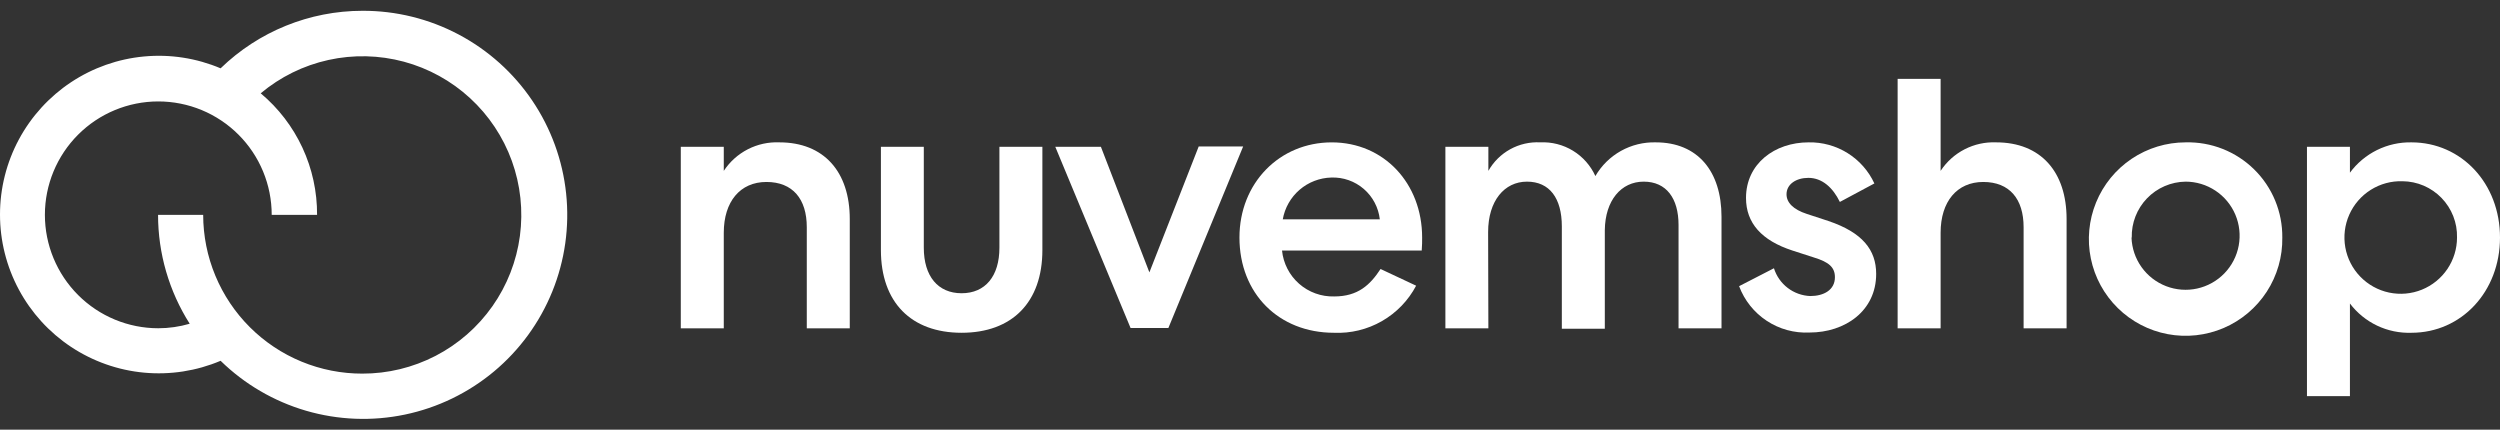 <svg xmlns="http://www.w3.org/2000/svg" width="192" height="33" viewBox="0 0 192 33" fill="none"><rect x="0" y="0" width="192" height="33" fill="#333333" stroke="none"/><path d="M55.586 25.216H52.285V11.274H55.586V13.123C56.048 12.42 56.684 11.848 57.433 11.464C58.182 11.08 59.018 10.897 59.859 10.933C63.267 10.933 65.262 13.18 65.262 16.822V25.216H61.961V17.447C61.961 15.282 60.882 13.975 58.862 13.975C56.842 13.975 55.586 15.484 55.586 17.876V25.216Z" fill="white"></path><path d="M67.654 19.207V11.274H70.948V19.024C70.948 21.215 72.034 22.521 73.851 22.521C75.669 22.521 76.755 21.215 76.755 19.024V11.274H80.055V19.207C80.055 23.222 77.72 25.557 73.851 25.557C69.983 25.557 67.654 23.222 67.654 19.207Z" fill="white"></path><path d="M81.046 11.274H84.549L88.273 20.918L92.06 11.249H95.474L89.731 25.191H86.828L81.046 11.274Z" fill="white"></path><path d="M108.759 21.941C108.158 23.079 107.246 24.024 106.128 24.664C105.011 25.304 103.735 25.614 102.448 25.557C98.207 25.557 95.19 22.54 95.19 18.242C95.19 14.064 98.264 10.934 102.278 10.934C106.292 10.934 109.22 14.089 109.22 18.242C109.22 18.501 109.22 18.873 109.189 19.239H98.459C98.558 20.225 99.026 21.137 99.769 21.791C100.513 22.446 101.477 22.794 102.467 22.767C104.291 22.767 105.225 21.884 106.027 20.659L108.759 21.941ZM105.97 16.847C105.868 15.941 105.429 15.106 104.738 14.511C104.048 13.915 103.157 13.602 102.246 13.635C101.349 13.658 100.488 13.99 99.808 14.575C99.128 15.161 98.672 15.964 98.516 16.847H105.97Z" fill="white"></path><path d="M114.307 25.216H111.006V11.274H114.307V13.123C114.701 12.424 115.283 11.848 115.986 11.461C116.69 11.074 117.488 10.891 118.29 10.933C119.173 10.891 120.05 11.115 120.805 11.576C121.56 12.038 122.159 12.715 122.525 13.521C122.994 12.713 123.672 12.046 124.489 11.59C125.305 11.135 126.229 10.908 127.163 10.933C130.382 10.933 132.212 13.149 132.212 16.651V25.216H128.912V17.276C128.912 15.225 127.971 13.95 126.236 13.95C124.5 13.95 123.276 15.396 123.25 17.674V25.248H119.949V17.39C119.949 15.225 119.009 13.95 117.273 13.95C115.538 13.95 114.288 15.427 114.288 17.819L114.307 25.216Z" fill="white"></path><path d="M136.239 20.602C136.427 21.203 136.795 21.73 137.295 22.112C137.795 22.494 138.4 22.712 139.029 22.736C140.051 22.736 140.922 22.281 140.922 21.29C140.922 20.52 140.442 20.123 139.332 19.782L137.653 19.239C135.292 18.469 134.093 17.131 134.093 15.2C134.093 12.581 136.283 10.933 138.902 10.933C139.96 10.912 141 11.199 141.897 11.759C142.794 12.32 143.508 13.129 143.952 14.089L141.301 15.509C140.764 14.405 139.938 13.66 138.884 13.66C137.943 13.66 137.205 14.146 137.205 14.922C137.205 15.553 137.716 16.09 138.77 16.431L140.424 16.973C143.036 17.857 144.09 19.189 144.09 21.038C144.09 23.884 141.698 25.538 138.972 25.538C137.809 25.594 136.659 25.28 135.687 24.64C134.715 24 133.971 23.068 133.563 21.978L136.239 20.602Z" fill="white"></path><path d="M149.039 25.216H145.738V6.055H149.039V13.123C149.5 12.421 150.135 11.849 150.883 11.466C151.631 11.082 152.465 10.898 153.305 10.933C156.719 10.933 158.714 13.18 158.714 16.822V25.216H155.413V17.447C155.413 15.282 154.334 13.975 152.314 13.975C150.294 13.975 149.039 15.484 149.039 17.876V25.216Z" fill="white"></path><path d="M175.281 18.242C175.305 19.716 174.89 21.164 174.088 22.401C173.286 23.638 172.135 24.609 170.78 25.19C169.424 25.77 167.927 25.935 166.478 25.662C165.03 25.389 163.695 24.691 162.644 23.657C161.593 22.623 160.873 21.3 160.577 19.856C160.28 18.412 160.42 16.912 160.979 15.547C161.537 14.183 162.489 13.016 163.713 12.194C164.938 11.373 166.378 10.934 167.853 10.933C168.825 10.908 169.793 11.079 170.697 11.435C171.602 11.792 172.426 12.328 173.119 13.01C173.813 13.692 174.362 14.507 174.733 15.406C175.104 16.305 175.291 17.269 175.281 18.242ZM163.7 18.242C163.727 19.057 163.994 19.846 164.466 20.51C164.939 21.174 165.596 21.685 166.357 21.978C167.118 22.271 167.948 22.334 168.745 22.159C169.541 21.983 170.268 21.577 170.835 20.991C171.402 20.405 171.784 19.665 171.933 18.864C172.082 18.062 171.992 17.234 171.674 16.483C171.356 15.733 170.824 15.092 170.145 14.642C169.465 14.191 168.668 13.951 167.853 13.95C167.299 13.958 166.751 14.075 166.243 14.295C165.734 14.515 165.274 14.834 164.89 15.233C164.506 15.632 164.204 16.104 164.003 16.62C163.802 17.137 163.705 17.688 163.719 18.242H163.7Z" fill="white"></path><path d="M180.475 11.274V13.262C181.019 12.525 181.732 11.93 182.553 11.524C183.374 11.119 184.281 10.916 185.196 10.933C189.04 10.933 192 14.089 192 18.242C192 22.395 189.04 25.557 185.196 25.557C184.287 25.588 183.384 25.4 182.562 25.009C181.74 24.618 181.025 24.035 180.475 23.31V30.423H177.175V11.274H180.475ZM184.515 13.919C183.654 13.891 182.805 14.121 182.076 14.579C181.347 15.037 180.772 15.702 180.423 16.489C180.074 17.276 179.969 18.149 180.119 18.997C180.27 19.845 180.671 20.628 181.269 21.246C181.868 21.865 182.638 22.291 183.48 22.469C184.322 22.648 185.199 22.57 185.997 22.248C186.795 21.925 187.478 21.371 187.96 20.658C188.441 19.944 188.699 19.103 188.699 18.242C188.713 17.682 188.615 17.125 188.411 16.604C188.207 16.082 187.901 15.607 187.512 15.204C187.123 14.802 186.657 14.481 186.143 14.26C185.628 14.04 185.075 13.924 184.515 13.919Z" fill="white"></path><path d="M27.841 0.829C23.772 0.83 19.863 2.414 16.942 5.247C15.088 4.463 13.069 4.15 11.065 4.337C9.061 4.523 7.134 5.203 5.456 6.315C3.779 7.427 2.402 8.937 1.45 10.71C0.498 12.484 0 14.465 0 16.478C0 18.491 0.498 20.472 1.45 22.245C2.402 24.019 3.779 25.529 5.456 26.641C7.134 27.753 9.061 28.433 11.065 28.619C13.069 28.805 15.088 28.493 16.942 27.709C18.781 29.506 21.035 30.823 23.503 31.544C25.972 32.264 28.58 32.366 31.097 31.84C33.615 31.314 35.964 30.177 37.938 28.529C39.912 26.881 41.45 24.772 42.416 22.389C43.383 20.006 43.748 17.421 43.479 14.864C43.211 12.306 42.317 9.854 40.876 7.723C39.436 5.593 37.494 3.85 35.221 2.647C32.947 1.445 30.413 0.82 27.841 0.829ZM27.841 28.694C26.237 28.698 24.647 28.386 23.164 27.775C21.68 27.164 20.331 26.267 19.195 25.134C18.058 24.002 17.156 22.656 16.54 21.175C15.923 19.693 15.605 18.105 15.604 16.5H12.139C12.138 19.462 12.981 22.363 14.569 24.863C13.786 25.092 12.974 25.209 12.158 25.21C9.848 25.21 7.632 24.292 5.999 22.659C4.366 21.025 3.448 18.81 3.448 16.5C3.448 14.19 4.366 11.975 5.999 10.341C7.632 8.708 9.848 7.79 12.158 7.79C13.302 7.79 14.434 8.016 15.491 8.453C16.547 8.891 17.508 9.533 18.316 10.341C19.125 11.15 19.767 12.11 20.204 13.167C20.642 14.224 20.867 15.356 20.867 16.5H24.351C24.361 14.721 23.978 12.963 23.23 11.349C22.481 9.735 21.386 8.307 20.022 7.166C21.524 5.906 23.308 5.028 25.223 4.606C27.137 4.183 29.125 4.229 31.018 4.738C32.91 5.248 34.653 6.206 36.096 7.533C37.539 8.859 38.642 10.514 39.309 12.357C39.976 14.201 40.189 16.178 39.929 18.121C39.67 20.064 38.945 21.916 37.817 23.519C36.689 25.122 35.191 26.43 33.45 27.331C31.709 28.231 29.777 28.699 27.816 28.694H27.841Z" fill="white"></path></svg>